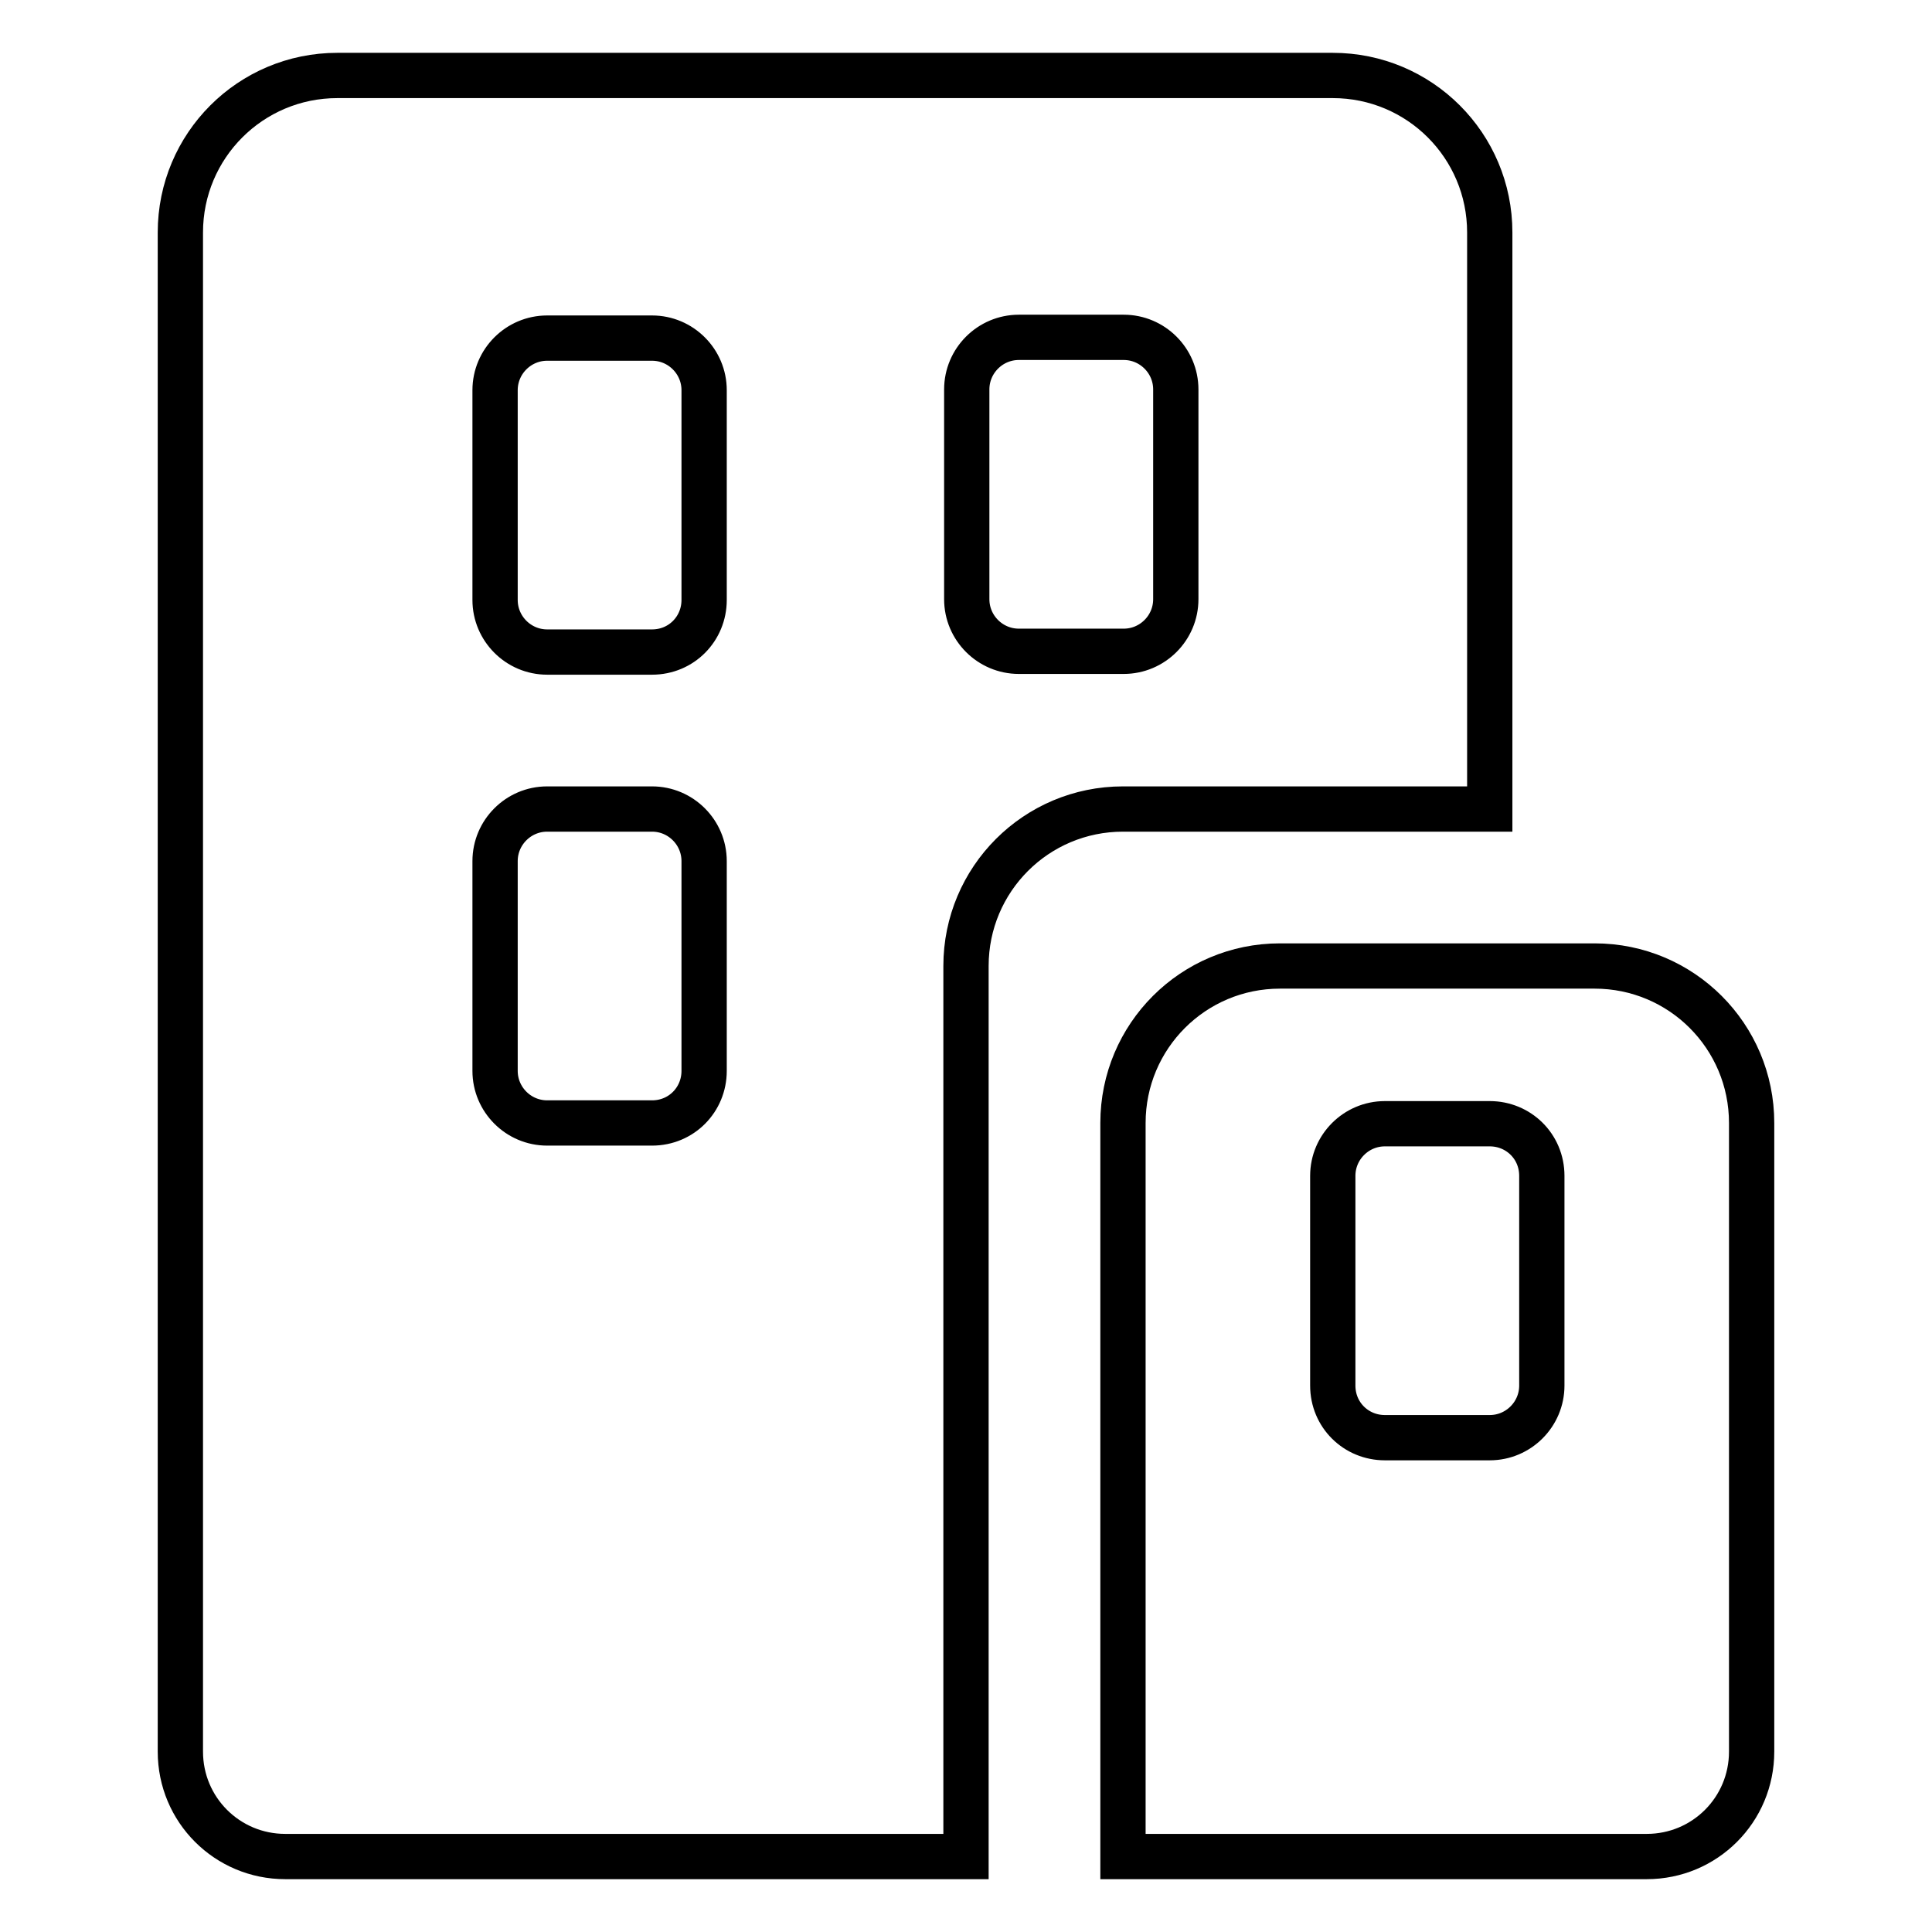 <?xml version="1.0" encoding="utf-8"?>
<!-- Svg Vector Icons : http://www.onlinewebfonts.com/icon -->
<!DOCTYPE svg PUBLIC "-//W3C//DTD SVG 1.1//EN" "http://www.w3.org/Graphics/SVG/1.1/DTD/svg11.dtd">
<svg version="1.1" xmlns="http://www.w3.org/2000/svg" xmlns:xlink="http://www.w3.org/1999/xlink" x="0px" y="0px" viewBox="0 0 256 256" enable-background="new 0 0 256 256" xml:space="preserve">
<g> <path stroke-width="6" fill-opacity="0" stroke="#000000"  d="M155.8,79.4V51.6c0-3.8-3.1-6.9-6.9-6.9H135c-3.8,0-6.9,3.1-6.9,6.9v27.8c0,3.8,3.1,6.9,6.9,6.9h13.9 C152.7,86.3,155.8,83.2,155.8,79.4z M93.3,114.1c0-3.8-3.1-6.9-6.9-6.9H72.5c-3.8,0-6.9,3.1-6.9,6.9v27.8c0,3.8,3.1,6.9,6.9,6.9 h13.9c3.9,0,6.9-3.1,6.9-6.9V114.1z M93.3,51.7c0-3.8-3.1-6.9-6.9-6.9H72.5c-3.8,0-6.9,3.1-6.9,6.9v27.8c0,3.8,3.1,6.9,6.9,6.9 h13.9c3.9,0,6.9-3.1,6.9-6.9V51.7z M128,128v118H37.8c-7.7,0-13.9-6.2-13.9-13.9V30.8c0-11.5,9.3-20.8,20.8-20.8h131.9 c11.5,0,20.8,9.3,20.8,20.8v76.4h-48.6C137.3,107.2,128,116.5,128,128z M204.3,155.8c0-3.9-3.1-6.9-6.9-6.9h-13.9 c-3.8,0-6.9,3.1-6.9,6.9v27.8c0,3.9,3.1,6.9,6.9,6.9h13.9c3.8,0,6.9-3.1,6.9-6.9V155.8z M218.2,246h-69.4v-97.2 c0-11.5,9.3-20.8,20.8-20.8h41.7c11.5,0,20.8,9.3,20.8,20.8v83.3C232.1,239.8,225.9,246,218.2,246z"/></g>
</svg>